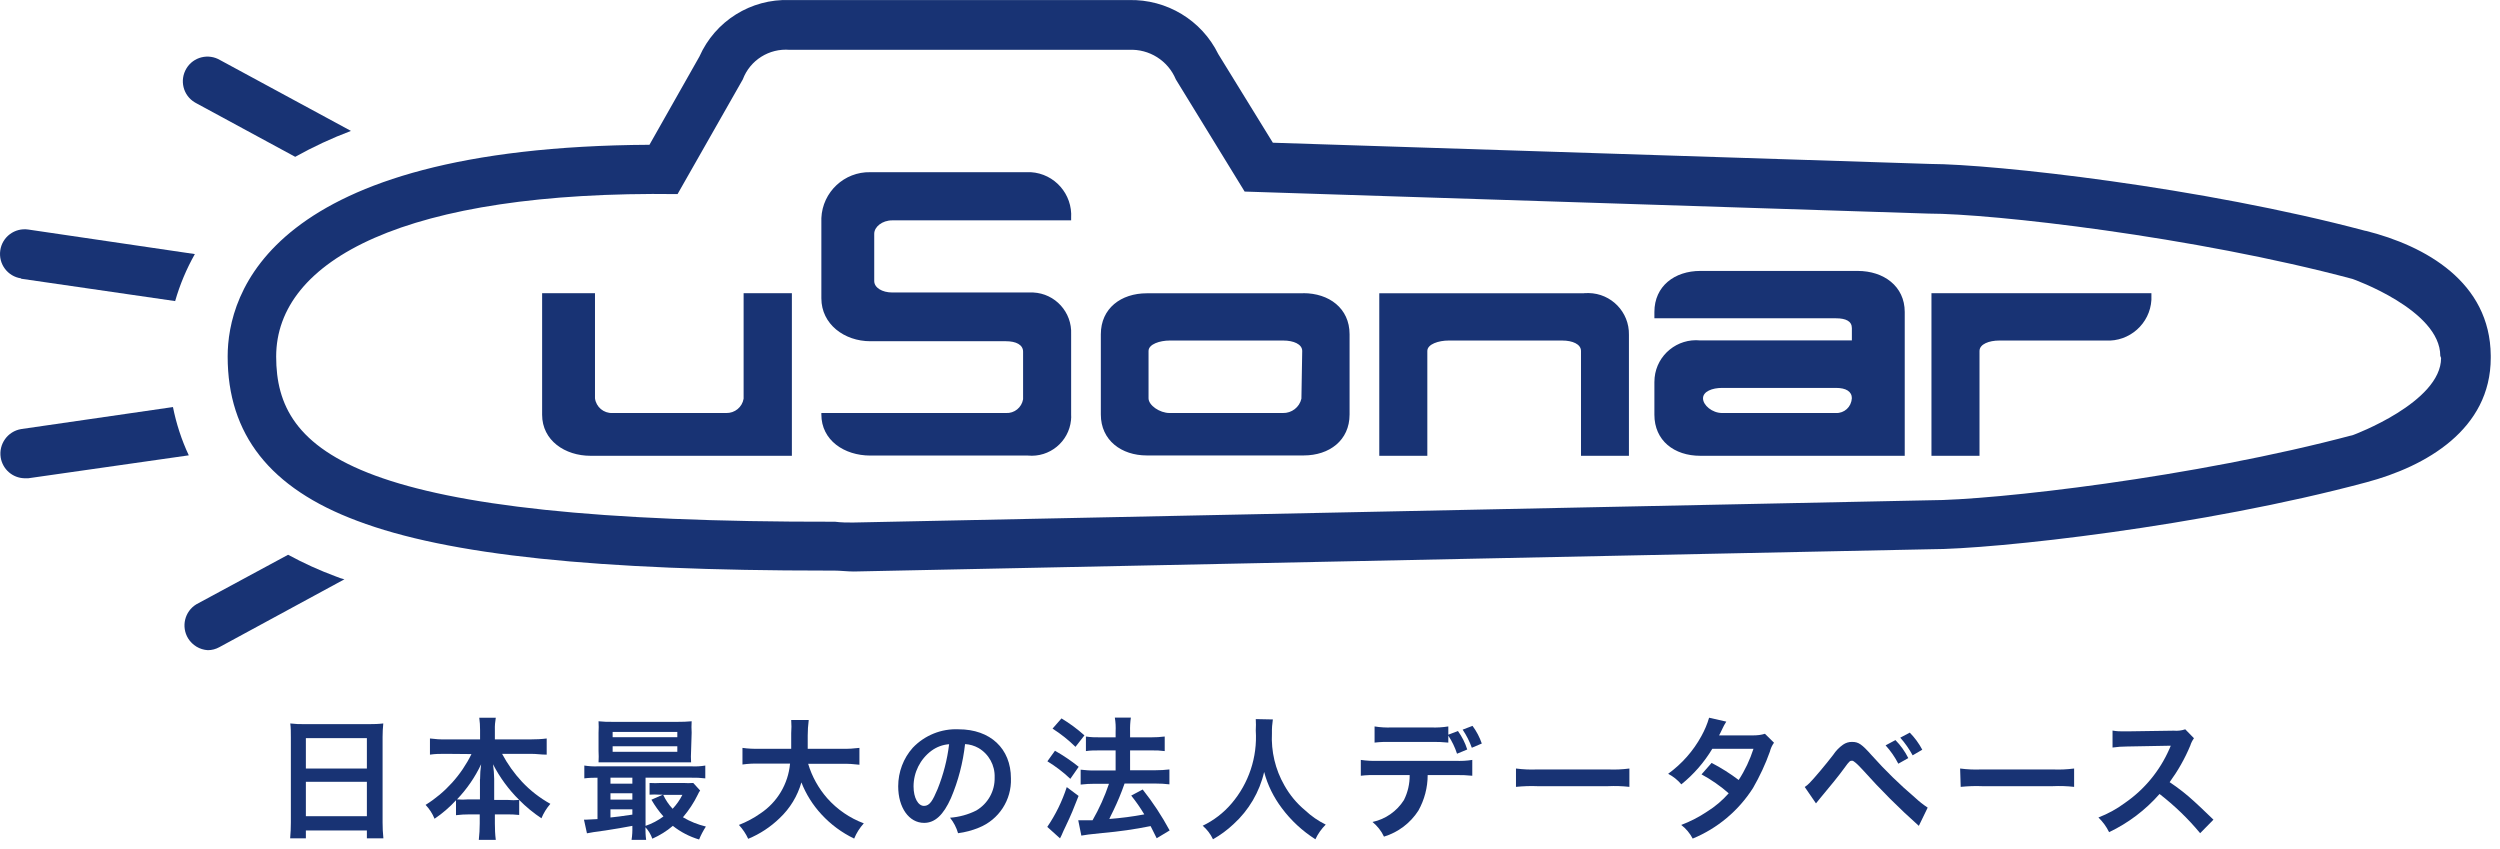 <svg width="218" height="74" viewBox="0 0 218 74" fill="none" xmlns="http://www.w3.org/2000/svg">
<path d="M17.142 9.015L25.742 13.675C27.302 12.805 28.933 12.045 30.602 11.415L19.203 5.245C18.183 4.635 16.863 4.955 16.253 5.975C15.643 6.995 15.963 8.315 16.983 8.925C17.032 8.955 17.093 8.985 17.142 9.015Z" fill="#183374"/>
<path d="M1.843 24.305L15.273 26.255C15.682 24.825 16.262 23.445 16.992 22.155L2.463 20.015C1.283 19.845 0.193 20.655 0.023 21.835C-0.147 23.015 0.663 24.105 1.843 24.275V24.305Z" fill="#183374"/>
<path d="M15.082 35.495L1.843 37.415C0.663 37.615 -0.127 38.725 0.063 39.905C0.233 40.925 1.103 41.685 2.143 41.705C2.253 41.705 2.353 41.705 2.463 41.705L16.462 39.705C15.832 38.365 15.373 36.945 15.082 35.495Z" fill="#183374"/>
<path d="M29.282 50.265C27.852 49.735 26.462 49.105 25.122 48.375L17.122 52.695C16.102 53.315 15.783 54.645 16.402 55.665C16.773 56.265 17.413 56.655 18.122 56.695C18.473 56.695 18.812 56.605 19.122 56.435L30.032 50.515C29.832 50.475 29.552 50.375 29.282 50.265Z" fill="#183374"/>
<path d="M206.283 20.135C192.003 16.325 173.973 14.315 168.283 14.295L110.993 12.445L106.233 4.715C104.783 1.755 101.733 -0.075 98.442 0.005H68.853C65.472 -0.115 62.362 1.835 60.992 4.925L56.633 12.625C23.453 12.815 19.852 25.625 19.852 31.085C19.852 37.885 23.543 42.575 31.142 45.415C39.062 48.415 52.083 49.755 72.142 49.755H72.713C73.282 49.755 73.873 49.835 74.453 49.835L168.293 47.895C173.963 47.895 192.073 45.895 206.353 42.055C211.543 40.675 217.193 37.445 217.193 31.205V31.005C217.143 24.595 211.503 21.435 206.283 20.125V20.135ZM212.863 31.215C212.863 35.095 205.213 37.925 205.213 37.925C191.353 41.635 173.813 43.625 168.213 43.625L74.362 45.565C73.843 45.565 73.362 45.565 72.812 45.495C30.872 45.565 24.082 39.495 24.082 31.095C24.082 22.695 35.303 16.605 59.083 16.925L64.772 6.925C65.403 5.245 67.073 4.195 68.862 4.345H98.442C100.213 4.255 101.853 5.285 102.533 6.925L108.533 16.705L168.143 18.625C173.763 18.625 191.303 20.625 205.143 24.325C205.143 24.325 212.793 27.015 212.793 31.035L212.863 31.215Z" fill="#183374"/>
<path d="M89.632 15.015H75.892C73.623 14.965 71.722 16.745 71.623 19.015V26.015C71.623 28.265 73.623 29.755 75.892 29.755H87.722C88.603 29.755 89.213 30.065 89.213 30.665V34.815C89.093 35.535 88.453 36.055 87.722 36.015H71.623V36.145C71.623 38.395 73.623 39.725 75.892 39.725H89.632C91.522 39.905 93.203 38.525 93.392 36.635C93.412 36.475 93.412 36.305 93.403 36.145V29.145C93.493 27.225 92.013 25.595 90.093 25.505C89.942 25.505 89.793 25.505 89.632 25.505H77.802C76.922 25.505 76.233 25.085 76.233 24.505V20.385C76.233 19.785 76.922 19.215 77.802 19.215H93.403V19.005C93.532 16.935 91.963 15.145 89.892 15.015C89.802 15.015 89.722 15.015 89.632 15.015ZM113.633 25.575H99.993C97.763 25.575 95.993 26.885 95.993 29.145V36.145C95.993 38.405 97.802 39.715 99.993 39.715H113.683C115.913 39.715 117.683 38.405 117.683 36.145V29.145C117.683 26.875 115.883 25.565 113.653 25.565H113.633V25.575ZM113.483 34.765C113.313 35.515 112.633 36.035 111.863 36.015H101.993C101.113 36.015 100.153 35.335 100.153 34.735V30.605C100.153 30.005 101.153 29.695 101.993 29.695H111.913C112.783 29.695 113.553 30.005 113.553 30.605L113.483 34.765ZM138.123 25.575H120.273V39.745H124.463V30.605C124.463 30.005 125.463 29.695 126.313 29.695H136.233C137.113 29.695 137.863 30.005 137.863 30.605V39.745H142.043V29.195C142.083 27.215 140.503 25.585 138.523 25.555C138.393 25.555 138.263 25.555 138.143 25.565H138.123V25.575ZM64.843 25.575V34.765C64.722 35.505 64.073 36.035 63.322 36.015H53.403C52.642 36.045 51.983 35.495 51.883 34.735V25.565H47.273V36.165C47.273 38.415 49.273 39.745 51.492 39.745H69.052V25.565H64.843V25.575ZM161.993 23.625H148.263C146.033 23.625 144.263 24.945 144.263 27.205V27.755H160.093C160.973 27.755 161.483 28.015 161.483 28.615V29.685H148.263C146.273 29.485 144.483 30.935 144.283 32.925C144.273 33.055 144.263 33.195 144.263 33.325V36.165C144.263 38.415 145.983 39.745 148.263 39.745H166.093V27.205C166.093 24.945 164.243 23.625 161.993 23.625ZM161.473 34.755C161.433 35.485 160.823 36.045 160.093 36.015H150.173C149.303 36.015 148.503 35.335 148.503 34.735C148.503 34.135 149.303 33.825 150.173 33.825H160.093C160.973 33.825 161.483 34.135 161.483 34.735V34.755H161.473ZM172.743 25.565H168.423V39.745H172.613V30.605C172.613 30.005 173.453 29.695 174.333 29.695H183.613C185.693 29.815 187.483 28.225 187.603 26.145C187.603 26.085 187.603 26.025 187.603 25.955V25.565H172.733H172.743Z" fill="#183374"/>
<path d="M25.363 64.315C25.363 63.865 25.363 63.465 25.312 63.085C25.733 63.135 26.163 63.155 26.593 63.145H32.172C32.593 63.145 33.013 63.135 33.422 63.085C33.383 63.475 33.362 63.875 33.362 64.265V71.715C33.362 72.175 33.383 72.645 33.432 73.105H31.992V72.415H26.672V73.105H25.302C25.343 72.645 25.363 72.175 25.363 71.715V64.315ZM26.672 67.015H31.992V64.365H26.672V67.015ZM26.672 71.175H31.992V68.175H26.672V71.175Z" fill="#183374"/>
<path d="M38.862 65.735C38.352 65.735 37.962 65.735 37.492 65.805V64.395C37.943 64.455 38.403 64.485 38.862 64.475H41.862V63.665C41.862 63.305 41.843 62.945 41.792 62.585H43.233C43.172 62.935 43.142 63.285 43.153 63.645V64.475H46.282C46.742 64.475 47.212 64.455 47.672 64.395V65.805C47.163 65.805 46.822 65.735 46.282 65.735H43.782C44.252 66.615 44.833 67.435 45.513 68.165C46.233 68.935 47.072 69.585 47.992 70.095C47.663 70.475 47.403 70.895 47.212 71.355C46.513 70.885 45.862 70.355 45.273 69.755V71.065C44.903 71.025 44.523 71.005 44.153 71.015H43.153V71.805C43.153 72.285 43.172 72.765 43.233 73.235H41.752C41.803 72.765 41.833 72.285 41.833 71.805V71.015H40.922C40.532 71.015 40.142 71.035 39.763 71.085V69.785C39.203 70.395 38.572 70.935 37.892 71.395C37.712 70.945 37.443 70.535 37.112 70.185C38.833 69.115 40.222 67.575 41.112 65.755L38.862 65.735ZM41.862 67.945C41.862 67.515 41.892 67.075 41.953 66.645C41.422 67.775 40.712 68.805 39.852 69.705C40.182 69.735 40.523 69.735 40.852 69.705H41.852V67.945H41.862ZM44.273 69.755C44.602 69.785 44.943 69.785 45.273 69.755C44.352 68.845 43.583 67.795 42.992 66.645C43.053 67.065 43.083 67.495 43.093 67.925V69.755H44.273Z" fill="#183374"/>
<path d="M55.142 72.015C54.409 72.155 53.629 72.289 52.803 72.415C51.883 72.535 51.472 72.605 51.182 72.665L50.922 71.475H51.102L52.102 71.425V67.815C51.722 67.815 51.333 67.825 50.953 67.875V66.755C51.343 66.815 51.742 66.845 52.142 66.825H60.303C60.703 66.845 61.102 66.825 61.502 66.755V67.875C61.102 67.825 60.693 67.805 60.292 67.815H56.292V72.015C56.852 71.825 57.383 71.545 57.852 71.195C57.453 70.745 57.102 70.255 56.803 69.735L57.803 69.295H57.502C57.212 69.275 56.932 69.275 56.642 69.295V68.275C56.972 68.295 57.312 68.295 57.642 68.275H59.583C59.873 68.295 60.163 68.295 60.453 68.275L61.053 68.935C60.972 69.035 60.913 69.145 60.862 69.265C60.513 69.985 60.072 70.655 59.553 71.265C60.172 71.635 60.852 71.905 61.553 72.075C61.322 72.435 61.123 72.805 60.962 73.205C60.133 72.955 59.352 72.555 58.672 72.015C58.133 72.475 57.532 72.845 56.883 73.135C56.752 72.765 56.553 72.425 56.282 72.135C56.282 72.505 56.292 72.875 56.343 73.235H55.072C55.133 72.855 55.153 72.465 55.142 72.075V72.015ZM60.263 65.475C60.242 65.805 60.242 66.145 60.263 66.475H52.193C52.212 66.145 52.212 65.805 52.193 65.475V63.895C52.212 63.565 52.212 63.225 52.193 62.895C52.602 62.935 53.002 62.955 53.413 62.945H59.093C59.502 62.945 59.903 62.935 60.312 62.895C60.292 63.225 60.292 63.565 60.312 63.895L60.263 65.475ZM55.142 67.815H53.233V68.335H55.142V67.815ZM55.142 69.175H53.233V69.725H55.142V69.175ZM55.142 70.575H53.233V71.285C53.792 71.225 54.062 71.195 55.142 71.035V70.575ZM53.422 64.285H59.062V63.825H53.422V64.285ZM53.422 65.555H59.062V65.075H53.422V65.555ZM57.833 69.315C58.042 69.755 58.312 70.165 58.653 70.525C58.992 70.165 59.282 69.755 59.502 69.315H57.833Z" fill="#183374"/>
<path d="M70.472 66.605C70.802 67.715 71.373 68.735 72.132 69.605C73.002 70.585 74.093 71.335 75.323 71.795C74.972 72.185 74.683 72.635 74.483 73.125C73.403 72.605 72.442 71.895 71.632 71.015C70.882 70.205 70.282 69.255 69.882 68.225C69.543 69.415 68.892 70.485 67.993 71.335C67.203 72.105 66.263 72.725 65.243 73.145C65.043 72.705 64.763 72.295 64.433 71.935C65.093 71.675 65.722 71.345 66.302 70.935C67.782 69.955 68.733 68.355 68.892 66.585H66.183C65.703 66.575 65.222 66.595 64.743 66.665V65.215C65.222 65.285 65.713 65.305 66.192 65.295H68.993V63.935C69.022 63.555 69.022 63.165 68.993 62.785H70.522C70.463 63.235 70.433 63.685 70.433 64.135V65.295H73.493C73.972 65.305 74.463 65.275 74.942 65.215V66.685C74.463 66.625 73.983 66.595 73.502 66.605H70.472Z" fill="#183374"/>
<path d="M82.922 69.595C82.263 71.075 81.522 71.755 80.582 71.755C79.263 71.755 78.323 70.425 78.323 68.565C78.323 67.325 78.772 66.125 79.593 65.205C80.632 64.115 82.093 63.525 83.593 63.595C86.353 63.595 88.153 65.275 88.153 67.875C88.222 69.755 87.103 71.475 85.353 72.175C84.772 72.415 84.162 72.575 83.543 72.655C83.403 72.165 83.162 71.705 82.843 71.305C83.642 71.245 84.422 71.035 85.132 70.675C86.153 70.075 86.763 68.975 86.733 67.795C86.772 66.745 86.233 65.755 85.323 65.225C84.963 65.025 84.562 64.905 84.153 64.885C83.972 66.505 83.562 68.095 82.922 69.595ZM81.222 65.465C80.243 66.195 79.662 67.345 79.662 68.575C79.662 69.575 80.062 70.275 80.573 70.275C81.082 70.275 81.343 69.785 81.763 68.795C82.263 67.545 82.603 66.235 82.763 64.895C82.203 64.935 81.672 65.135 81.222 65.465Z" fill="#183374"/>
<path d="M91.993 65.465C92.722 65.875 93.412 66.345 94.062 66.865L93.332 67.915C92.722 67.335 92.052 66.825 91.332 66.385L91.993 65.465ZM94.052 69.405C93.642 70.465 93.392 71.075 92.933 72.035C92.793 72.322 92.672 72.585 92.573 72.825C92.532 72.925 92.483 73.015 92.433 73.105L91.323 72.105C92.052 71.035 92.623 69.865 93.022 68.635L94.052 69.405ZM92.562 62.645C93.272 63.075 93.942 63.565 94.562 64.125L93.782 65.125C93.172 64.525 92.502 63.995 91.782 63.535L92.562 62.645ZM94.022 71.525H95.272C95.853 70.515 96.332 69.445 96.703 68.345H95.472C95.062 68.345 94.642 68.365 94.233 68.415V67.115C94.642 67.165 95.062 67.195 95.483 67.185H97.282V65.435H95.903C95.453 65.435 95.062 65.435 94.692 65.495V64.225C95.093 64.285 95.502 64.305 95.912 64.295H97.282V63.785C97.302 63.385 97.282 62.975 97.213 62.575H98.612C98.552 62.975 98.532 63.385 98.543 63.785V64.295H100.393C100.783 64.295 101.173 64.275 101.563 64.225V65.495C101.183 65.445 100.793 65.425 100.403 65.435H98.543V67.165H100.763C101.163 67.165 101.573 67.145 101.973 67.095V68.395C101.573 68.345 101.173 68.325 100.773 68.325H98.062L97.832 68.955C97.543 69.715 97.203 70.465 96.832 71.195L96.733 71.415C97.752 71.335 98.772 71.205 99.782 71.015C99.442 70.445 99.062 69.895 98.642 69.375L99.642 68.845C100.533 69.965 101.313 71.155 101.993 72.415L100.863 73.095C100.603 72.565 100.523 72.395 100.333 72.035C98.953 72.315 97.552 72.515 96.153 72.635C94.903 72.765 94.662 72.795 94.293 72.865L94.022 71.525Z" fill="#183374"/>
<path d="M110.993 62.735C110.933 63.125 110.903 63.525 110.913 63.925C110.833 65.515 111.203 67.095 111.993 68.475C112.463 69.315 113.073 70.055 113.813 70.665C114.343 71.165 114.953 71.585 115.603 71.905C115.233 72.275 114.923 72.705 114.703 73.185C113.573 72.465 112.573 71.545 111.773 70.465C111.063 69.525 110.533 68.455 110.233 67.315C109.833 69.065 108.893 70.655 107.563 71.865C107.023 72.375 106.423 72.815 105.773 73.185C105.563 72.735 105.253 72.325 104.873 72.005C105.833 71.545 106.693 70.885 107.383 70.075C108.893 68.315 109.653 66.025 109.503 63.705C109.523 63.375 109.523 63.035 109.503 62.705L110.993 62.735Z" fill="#183374"/>
<path d="M124.493 67.585C124.493 68.675 124.213 69.735 123.683 70.685C122.983 71.775 121.923 72.575 120.683 72.955C120.453 72.455 120.103 72.025 119.683 71.675C120.813 71.435 121.803 70.745 122.423 69.765C122.763 69.085 122.933 68.345 122.923 67.585H120.123C119.633 67.575 119.143 67.585 118.663 67.645V66.265C119.153 66.335 119.653 66.365 120.143 66.345H126.893C127.393 66.365 127.893 66.345 128.383 66.265V67.645C127.903 67.595 127.413 67.575 126.923 67.585H124.493ZM127.133 63.745C127.483 64.235 127.763 64.775 127.943 65.355L127.053 65.725C126.873 65.165 126.613 64.635 126.293 64.145V64.755C125.803 64.705 125.313 64.685 124.823 64.695H121.333C120.843 64.685 120.353 64.695 119.863 64.755V63.345C120.353 63.425 120.853 63.455 121.353 63.435H124.803C125.303 63.455 125.803 63.425 126.293 63.345V64.065L127.133 63.745ZM128.343 65.205C128.143 64.645 127.873 64.115 127.543 63.625L128.403 63.295C128.753 63.765 129.023 64.285 129.213 64.835L128.343 65.205Z" fill="#183374"/>
<path d="M132.193 67.015C132.813 67.095 133.443 67.125 134.063 67.095H140.213C140.833 67.125 141.463 67.095 142.083 67.015V68.615C141.463 68.545 140.833 68.525 140.203 68.555H134.073C133.443 68.525 132.813 68.555 132.193 68.615V67.015Z" fill="#183374"/>
<path d="M154.693 64.765C154.523 64.995 154.403 65.265 154.333 65.545C153.943 66.645 153.443 67.705 152.863 68.715C151.603 70.695 149.763 72.235 147.603 73.125C147.363 72.665 147.023 72.255 146.603 71.935C147.393 71.635 148.153 71.245 148.853 70.775C149.563 70.335 150.193 69.795 150.743 69.175C150.013 68.535 149.223 67.985 148.373 67.525L149.253 66.525C150.083 66.955 150.873 67.455 151.613 68.015C152.163 67.175 152.593 66.255 152.903 65.295H149.313C148.603 66.475 147.693 67.525 146.613 68.395C146.293 68.015 145.903 67.705 145.463 67.475C146.663 66.605 147.653 65.485 148.363 64.185C148.643 63.675 148.873 63.145 149.033 62.585L150.533 62.925C150.403 63.125 150.283 63.345 150.183 63.565C150.043 63.875 149.963 64.015 149.903 64.125H152.903C153.243 64.125 153.583 64.085 153.903 63.985L154.693 64.765Z" fill="#183374"/>
<path d="M157.373 68.625C157.523 68.525 157.663 68.415 157.783 68.285C158.123 67.955 159.253 66.615 159.853 65.825C160.083 65.475 160.373 65.175 160.713 64.935C160.943 64.775 161.223 64.685 161.503 64.695C162.063 64.695 162.343 64.885 163.223 65.875C164.393 67.185 165.653 68.415 166.993 69.555C167.333 69.875 167.703 70.165 168.093 70.425L167.323 72.015C165.603 70.485 163.973 68.855 162.443 67.145C161.949 66.605 161.639 66.335 161.513 66.335C161.323 66.335 161.283 66.335 160.803 67.005C160.323 67.675 159.553 68.605 158.743 69.575L158.353 70.055L157.373 68.625ZM165.283 64.535C165.733 64.995 166.113 65.525 166.403 66.105L165.533 66.595C165.233 66.015 164.863 65.475 164.423 64.995L165.283 64.535ZM166.783 65.865C166.483 65.315 166.123 64.795 165.703 64.325L166.533 63.885C166.963 64.325 167.333 64.825 167.623 65.375L166.783 65.865Z" fill="#183374"/>
<path d="M170.923 67.015C171.543 67.095 172.173 67.125 172.793 67.095H178.993C179.613 67.125 180.243 67.095 180.863 67.015V68.615C180.243 68.545 179.613 68.525 178.983 68.555H172.853C172.223 68.525 171.593 68.555 170.973 68.615L170.923 67.015Z" fill="#183374"/>
<path d="M191.853 72.655C190.803 71.385 189.613 70.245 188.313 69.235C187.083 70.635 185.593 71.765 183.913 72.565C183.683 72.085 183.363 71.655 182.983 71.285C183.803 70.965 184.583 70.545 185.293 70.015C186.993 68.845 188.333 67.215 189.163 65.325L189.293 65.025L185.473 65.095C185.053 65.095 184.633 65.125 184.213 65.185V63.705C184.543 63.765 184.883 63.785 185.213 63.775H185.493L189.553 63.715C189.893 63.745 190.233 63.705 190.553 63.595L191.313 64.375C191.173 64.575 191.063 64.785 190.993 65.015C190.523 66.145 189.913 67.215 189.193 68.205C189.943 68.705 190.663 69.265 191.323 69.875C191.516 70.042 192.079 70.575 193.013 71.475L191.853 72.655Z" fill="#183374"/>
</svg>
